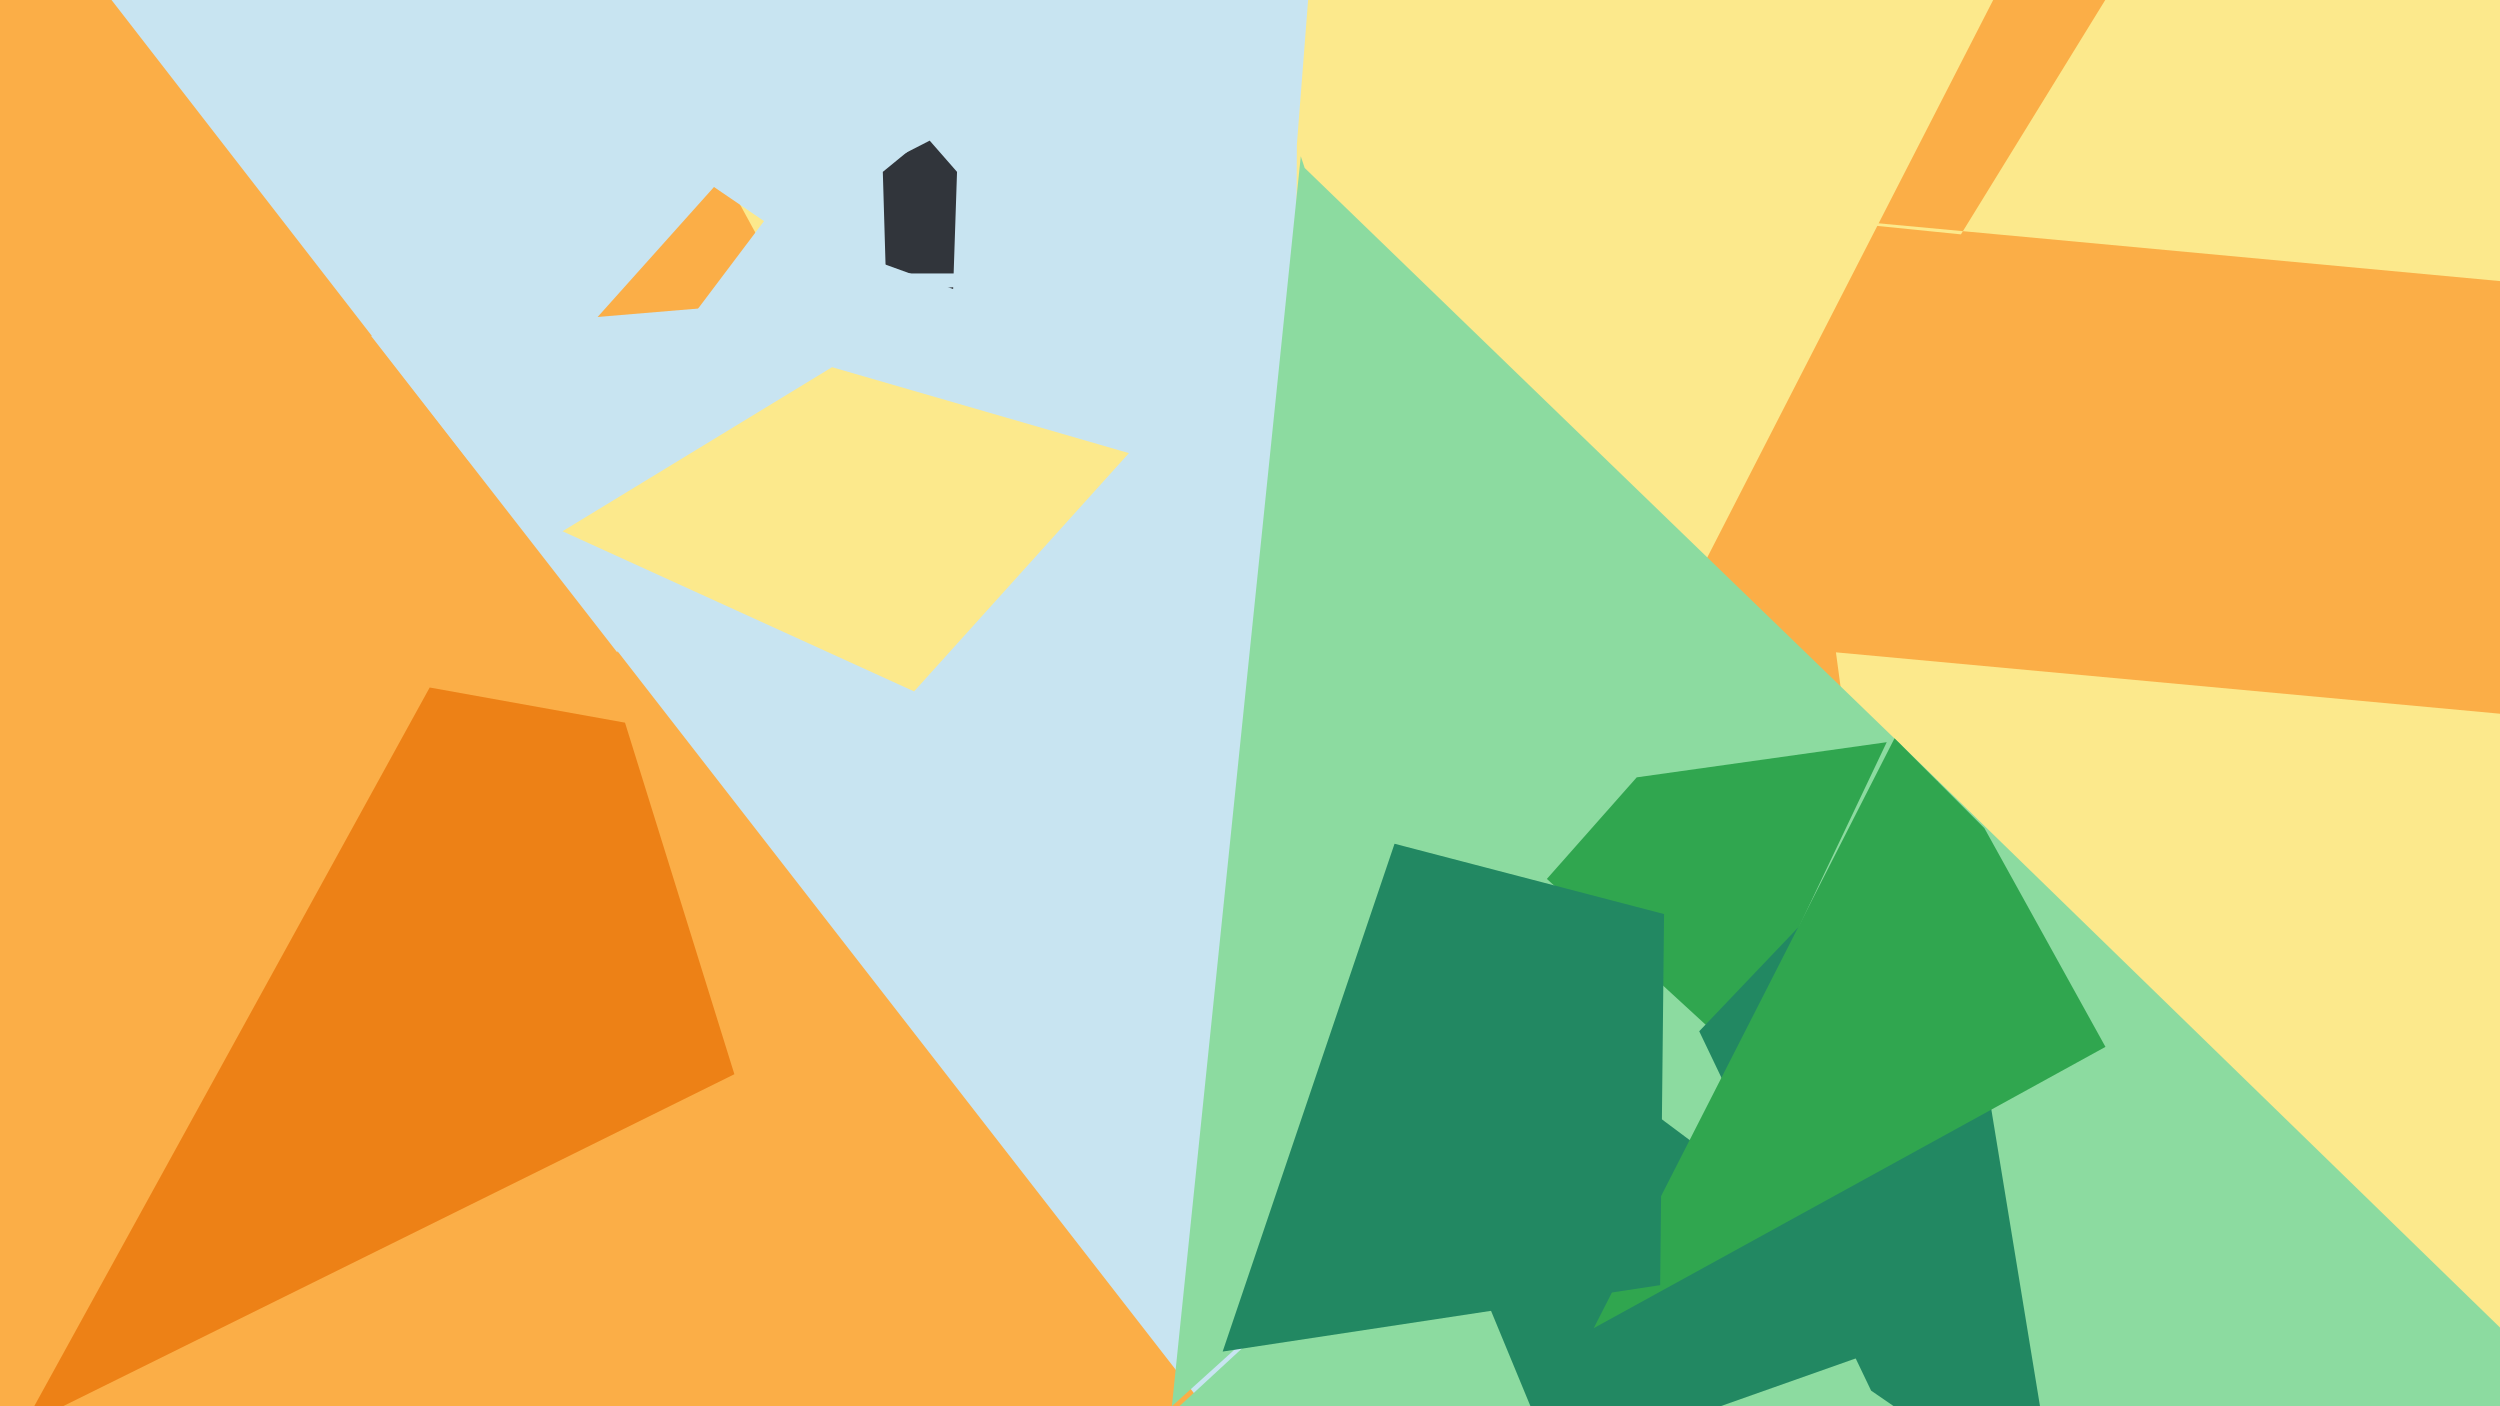 <svg xmlns="http://www.w3.org/2000/svg" width="640px" height="360px">
  <rect width="640" height="360" fill="rgb(251,174,71)"/>
  <polygon points="341,330 103,-106 160,-221 520,-19" fill="rgb(252,233,140)"/>
  <polygon points="615,1244 470,167 708,189 1029,225" fill="rgb(252,233,140)"/>
  <polygon points="330,388 135,137 346,-143 332,37" fill="rgb(200,228,241)"/>
  <polygon points="783,479 21,814 120,528 486,190" fill="rgb(140,219,160)"/>
  <polygon points="244,74 197,57 238,36 245,44" fill="rgb(49,53,59)"/>
  <polygon points="398,375 336,225 335,219 497,340" fill="rgb(34,136,98)"/>
  <polygon points="158,167 95,86 286,70 205,70" fill="rgb(200,228,241)"/>
  <polygon points="120,118 27,-2 12,-557 214,13" fill="rgb(200,228,241)"/>
  <polygon points="487,191 300,360 333,40 334,43" fill="rgb(140,219,160)"/>
  <polygon points="445,270 396,225 419,199 483,190" fill="rgb(48,166,79)"/>
  <polygon points="188,275 6,365 110,176 160,185" fill="rgb(237,129,22)"/>
  <polygon points="234,177 144,136 213,94 289,116" fill="rgb(252,233,140)"/>
  <polygon points="227,78 -93,-140 309,-24 226,44" fill="rgb(200,228,241)"/>
  <polygon points="527,389 479,356 435,264 496,200" fill="rgb(34,136,98)"/>
  <polygon points="539,268 408,340 485,189 508,212" fill="rgb(48,166,79)"/>
  <polygon points="748,82 393,49 502,60 651,-182" fill="rgb(252,233,140)"/>
  <polygon points="425,329 313,346 357,216 426,234" fill="rgb(34,136,98)"/>
</svg>